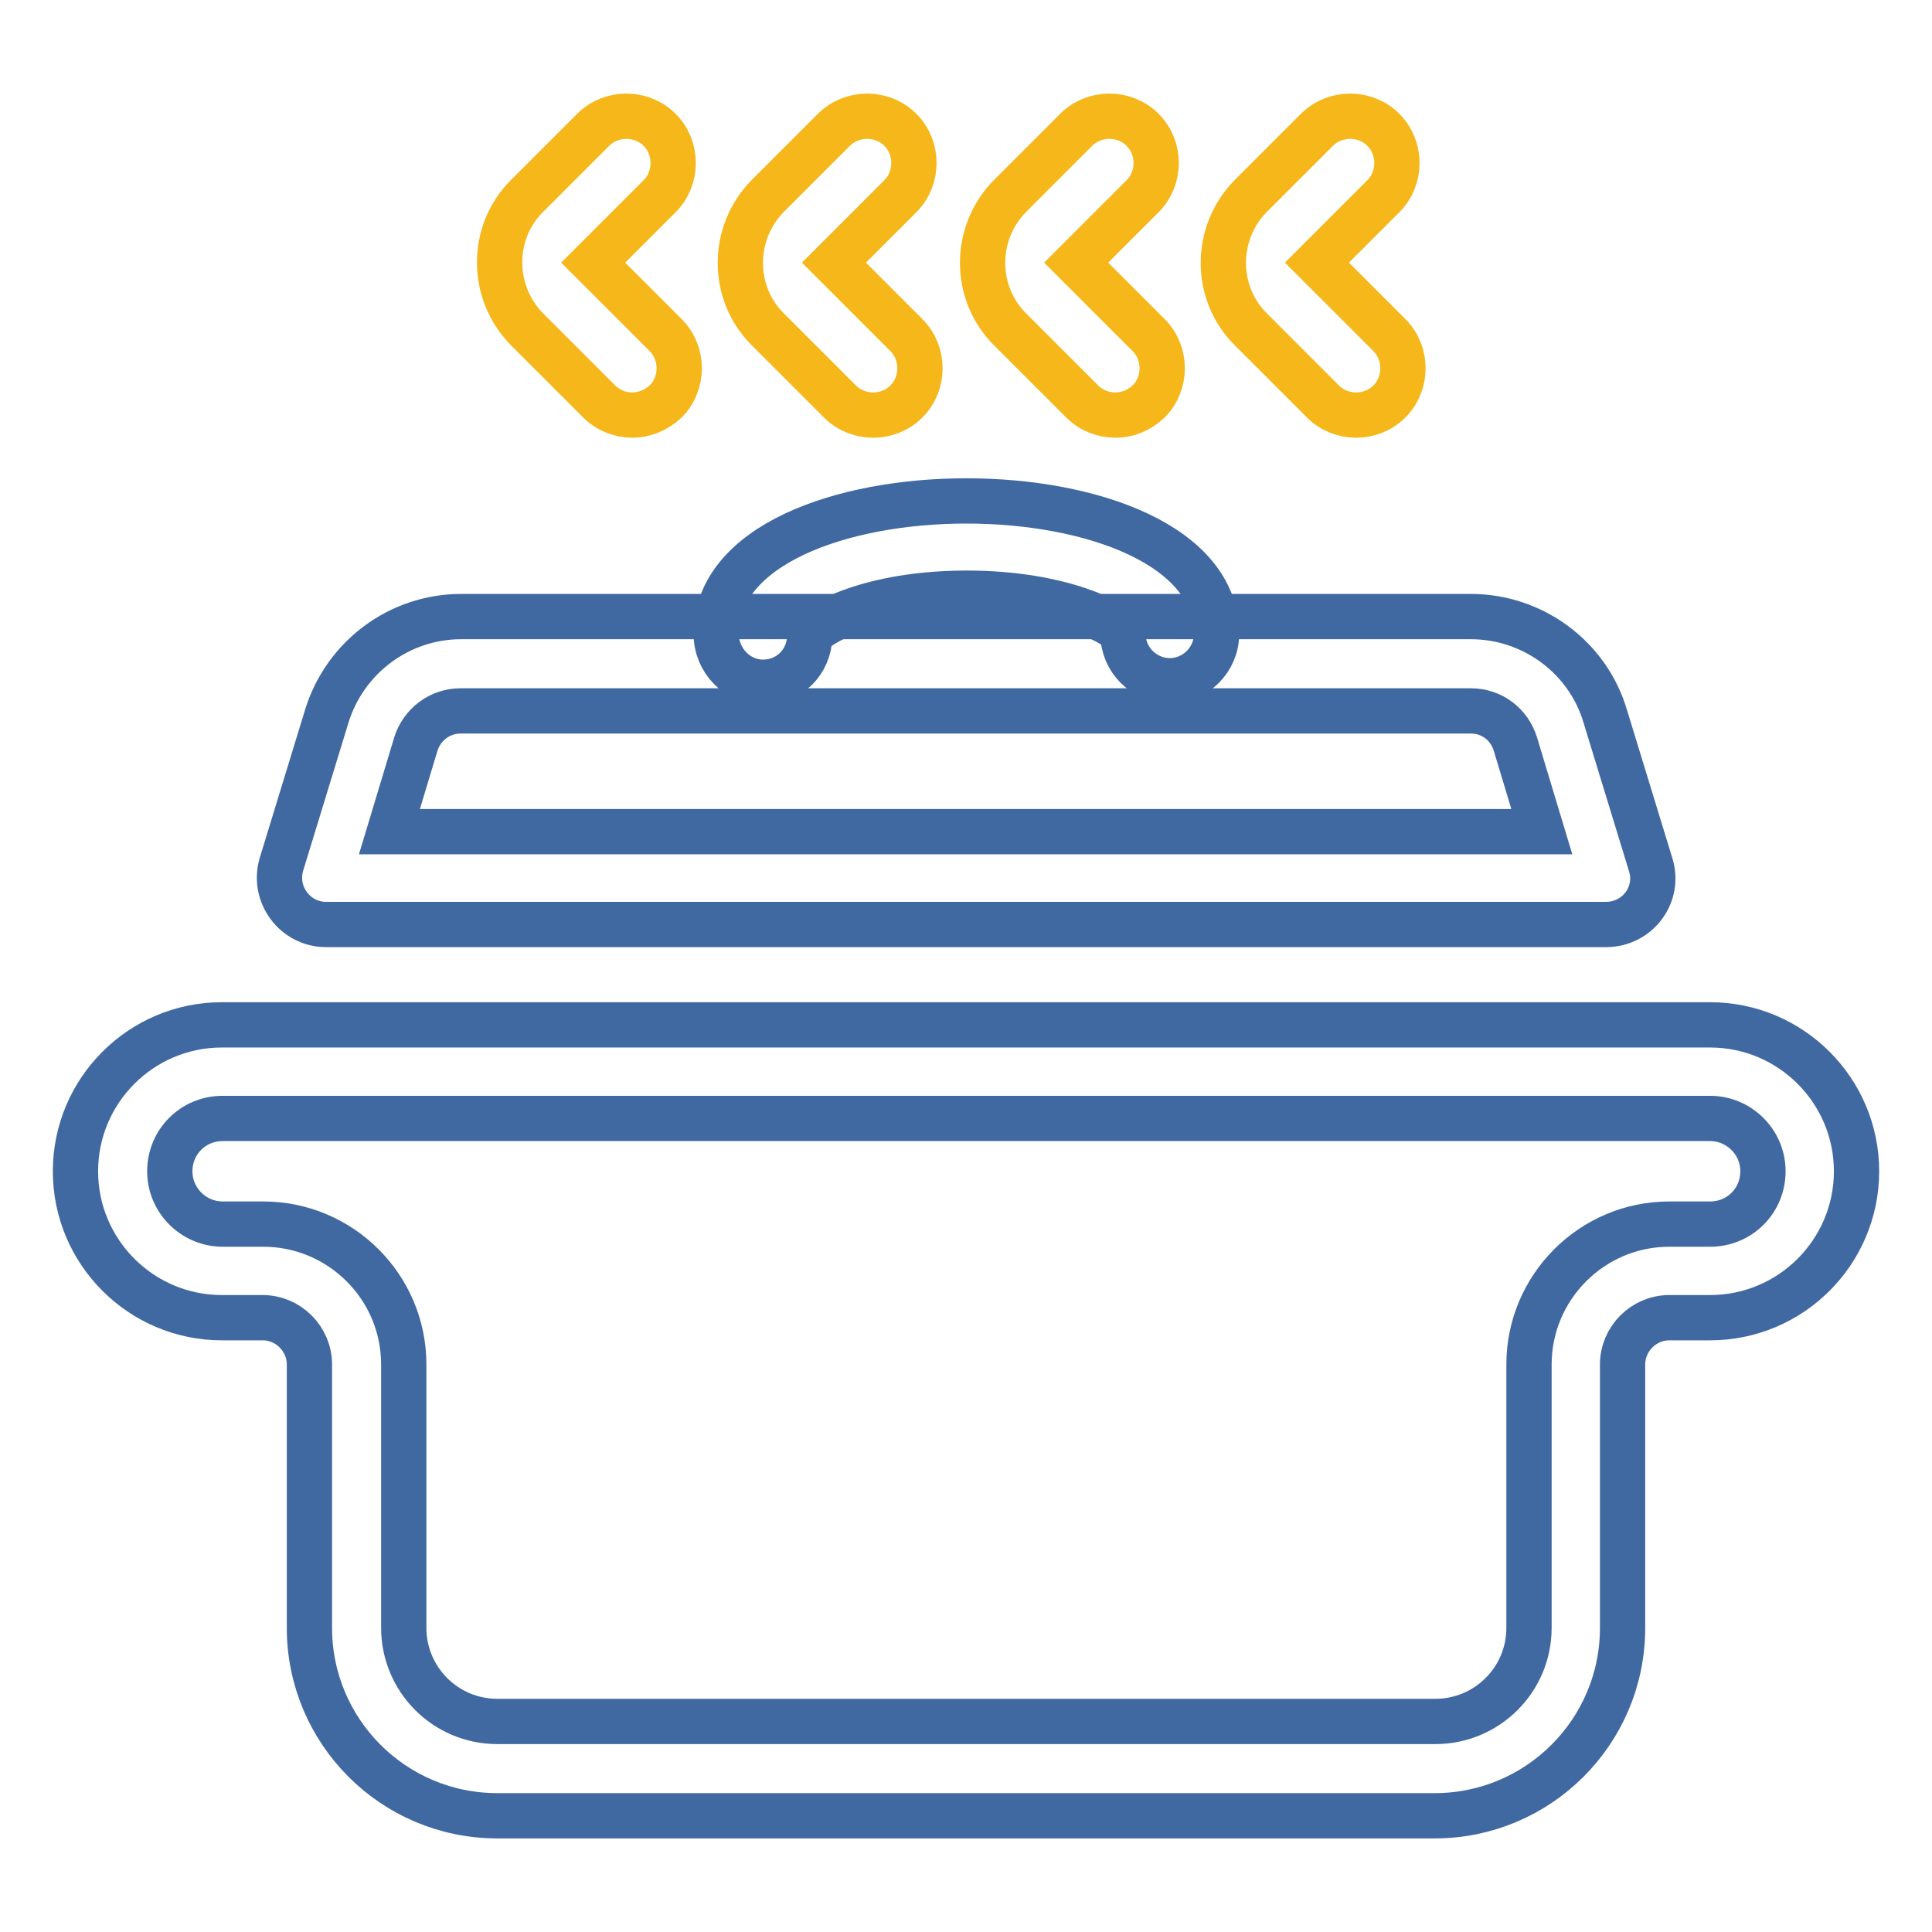 <?xml version="1.0" encoding="utf-8"?>
<!-- Svg Vector Icons : http://www.onlinewebfonts.com/icon -->
<!DOCTYPE svg PUBLIC "-//W3C//DTD SVG 1.1//EN" "http://www.w3.org/Graphics/SVG/1.1/DTD/svg11.dtd">
<svg version="1.1" xmlns="http://www.w3.org/2000/svg" xmlns:xlink="http://www.w3.org/1999/xlink" x="0px" y="0px" viewBox="0 0 256 256" enable-background="new 0 0 256 256" xml:space="preserve">
<g> <path stroke-width="6" fill-opacity="0" stroke="#4169a1"  d="M226.6,148.2c3.8,0,7,3.1,7,7c0,3.9-3.1,7-7,7h-5.4c-10.3,0-18.6,8.4-18.6,18.6v34.9 c0,6.9-5.6,12.4-12.4,12.4H65.9c-6.9,0-12.4-5.6-12.4-12.4v-34.9c0-10.3-8.4-18.6-18.6-18.6h-5.4c-3.8,0-7-3.1-7-7c0-3.9,3.1-7,7-7 H226.6 M226.6,135.8H29.4c-10.7,0-19.4,8.7-19.4,19.4s8.7,19.4,19.4,19.4h5.4c3.4,0,6.2,2.8,6.2,6.2v34.9 c0,13.7,11.1,24.9,24.9,24.9h124.2c13.7,0,24.9-11.1,24.9-24.9v-34.9c0-3.4,2.8-6.2,6.2-6.2h5.4c10.7,0,19.4-8.7,19.4-19.4 S237.3,135.8,226.6,135.8z M194.9,94.2c2.8,0,5.1,1.8,5.9,4.4l3.5,11.6H51.6l3.5-11.6c0.8-2.6,3.2-4.4,5.9-4.4H194.9 M194.9,81.7 H61.1c-8.2,0-15.4,5.4-17.8,13.2l-6,19.6c-1.2,4,1.8,8,5.9,8h169.6c4.2,0,7.2-4,5.9-8l-6-19.6C210.4,87.1,203.1,81.7,194.9,81.7z" /> <path stroke-width="6" fill-opacity="0" stroke="#4169a1"  d="M101.1,90.4c-3.4,0-6.2-2.9-6.2-6.4c0-23.5,66.3-23.5,66.3,0c0,3.4-2.8,6.2-6.2,6.2s-6.2-2.8-6.2-6.2 c-0.7-1.3-7.9-5.4-20.7-5.4c-12.8,0-20,4.1-20.8,5.7C107.2,87.8,104.5,90.4,101.1,90.4L101.1,90.4z"/> <path stroke-width="6" fill-opacity="0" stroke="#f5b719"  d="M83.8,55c-1.6,0-3.2-0.6-4.4-1.8l-9.6-9.6C65,38.7,65,30.8,69.8,26l8.8-8.8c2.4-2.4,6.4-2.4,8.8,0 c2.4,2.4,2.4,6.4,0,8.8l-8.8,8.8l9.6,9.6c2.4,2.4,2.4,6.4,0,8.8C86.9,54.4,85.3,55,83.8,55z M115.7,55c-1.6,0-3.2-0.6-4.4-1.8 l-9.6-9.6c-4.8-4.8-4.8-12.7,0-17.6l8.8-8.8c2.4-2.4,6.4-2.4,8.8,0c2.4,2.4,2.4,6.4,0,8.8l-8.8,8.8l9.6,9.6c2.4,2.4,2.4,6.4,0,8.8 C118.9,54.4,117.3,55,115.7,55z M147.8,55c-1.6,0-3.2-0.6-4.4-1.8l-9.6-9.6c-4.8-4.8-4.8-12.7,0-17.6l8.8-8.8 c2.4-2.4,6.4-2.4,8.8,0c2.4,2.4,2.4,6.4,0,8.8l-8.8,8.8l9.6,9.6c2.4,2.4,2.4,6.4,0,8.8C150.9,54.4,149.4,55,147.8,55z M179.7,55 c-1.6,0-3.2-0.6-4.4-1.8l-9.6-9.6c-4.8-4.8-4.8-12.7,0-17.6l8.8-8.8c2.4-2.4,6.4-2.4,8.8,0c2.4,2.4,2.4,6.4,0,8.8l-8.8,8.8l9.6,9.6 c2.4,2.4,2.4,6.4,0,8.8C182.9,54.4,181.3,55,179.7,55z"/></g>
</svg>